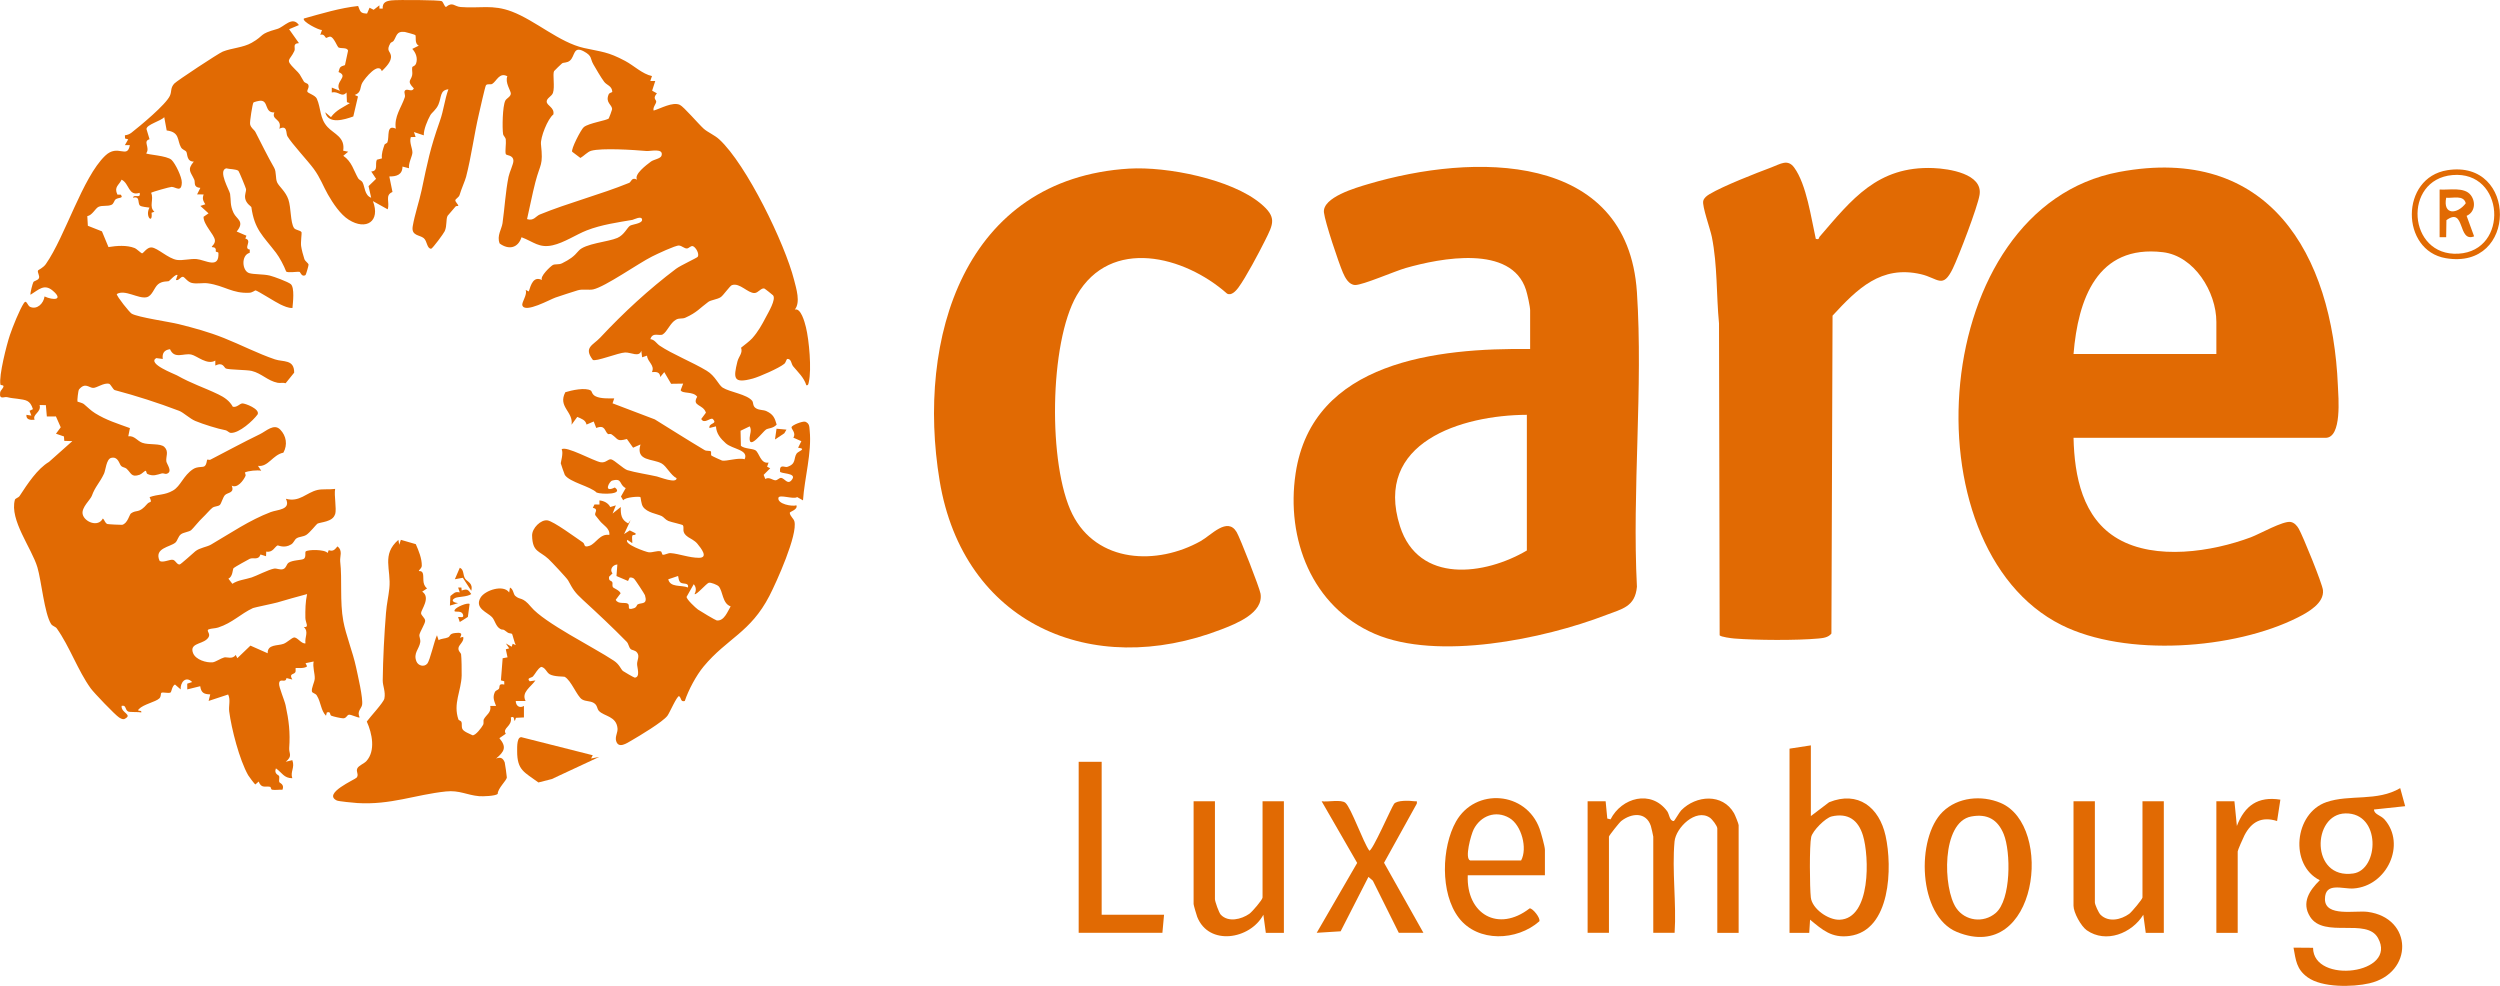 <svg width="2000" height="789" viewBox="0 0 2000 789" fill="none" xmlns="http://www.w3.org/2000/svg">
<path d="M268.001 411.443C266.241 417.693 256.061 417.673 253.851 418.983C253.221 419.353 247.791 426.203 245.051 427.913C242.471 429.523 239.461 429.223 237.271 430.643C235.541 431.753 235.101 434.193 232.951 435.523C227.341 438.983 222.551 436.103 222.031 436.343C219.801 437.393 218.161 442.333 212.991 441.263L212.831 444.993L208.411 443.583C206.691 448.473 202.781 445.743 199.811 447.033C198.911 447.423 187.321 453.903 186.861 454.483C185.961 455.623 186.371 461.193 182.731 462.923L185.891 467.043C190.441 464.013 195.981 463.663 201.311 461.963C204.761 460.863 215.081 455.593 219.251 454.893C221.441 454.523 223.851 456.073 226.371 455.333C229.031 454.553 229.101 451.403 230.861 450.183C234.071 447.963 241.541 448.223 243.131 447.033C245.031 445.613 243.831 441.953 244.531 441.203C246.011 439.603 259.681 439.293 262.091 442.403L262.991 440.133C266.611 441.343 267.711 439.773 269.981 437.113C274.491 440.643 271.691 445.233 272.161 449.253C273.841 463.553 271.731 481.023 274.651 496.883C276.721 508.123 282.321 521.893 284.841 533.733C286.141 539.843 290.661 558.923 289.651 564.013C289.051 567.013 285.341 569.023 287.711 573.913C287.021 574.683 280.971 571.503 279.131 571.773C277.531 572.003 277.121 574.693 274.511 574.653C272.861 574.633 266.611 573.253 265.021 572.563C263.611 571.963 264.861 568.763 261.471 570.003L260.801 572.593C256.531 568.213 256.961 562.063 253.381 556.283C252.421 554.733 249.791 554.413 249.551 553.263C248.941 550.413 251.661 545.913 251.801 542.803C251.981 538.893 249.961 533.593 250.931 529.183L244.431 530.553L245.681 533.073C243.381 535.203 236.861 534.113 236.541 534.463C236.221 534.813 236.901 536.933 236.141 537.953C234.751 539.823 231.011 538.743 233.861 543.633L229.191 542.443C228.421 547.153 223.631 541.703 223.271 546.943C223.081 549.733 227.611 560.233 228.461 564.173C231.081 576.283 232.261 586.003 231.361 598.383C231.031 602.953 234.371 604.593 228.611 609.413L233.851 608.113C236.111 614.073 232.011 617.373 233.851 622.583C227.121 622.563 225.691 618.153 220.741 614.693C218.921 619.253 223.071 619.963 223.311 620.903C223.681 622.333 223.021 624.143 223.391 625.583C223.631 626.513 227.781 627.283 225.981 631.793C223.291 631.593 220.271 632.253 217.661 631.763C216.671 631.573 216.771 629.643 216.151 629.473C212.621 628.523 209.171 631.223 206.941 625.243L204.311 627.553C203.841 627.553 199.141 621.253 198.541 620.193C191.531 607.853 185.171 583.053 183.371 569.213C182.781 564.673 184.611 559.943 182.521 555.593L166.891 560.753L168.201 555.503C163.061 555.403 160.871 554.143 160.181 548.963L149.811 551.523L149.791 546.933L153.741 545.623C148.511 540.363 144.091 546.163 144.541 551.533L139.981 547.593C137.691 548.623 137.161 553.553 136.491 553.963C134.741 555.033 130.101 553.303 128.971 554.363C128.521 554.783 128.991 557.273 127.471 558.713C124.391 561.633 114.781 563.363 111.061 567.313C108.931 569.583 113.771 567.613 113.041 569.933C110.911 569.443 103.821 569.883 102.481 569.183C99.801 567.773 101.161 563.743 97.291 564.693C96.611 570.543 107.001 571.613 99.261 575.333C97.661 575.443 96.531 574.763 95.241 573.953C92.131 571.993 75.101 554.213 72.541 550.653C62.241 536.333 55.721 517.233 45.451 502.763C44.341 501.193 42.001 500.973 40.851 499.163C35.521 490.733 33.111 464.603 29.931 453.883C25.371 438.493 7.531 416.033 11.901 399.863C12.231 398.623 14.731 398.223 15.661 396.813C22.061 387.013 29.901 375.033 39.191 369.523L57.881 352.893L51.411 352.703L51.161 349.163L44.781 346.963L48.591 341.833L44.741 333.143L37.471 333.183L36.691 324.123L31.691 324.013C33.261 329.953 25.701 331.253 27.681 335.783C24.531 336.123 20.771 335.953 21.131 331.853L25.081 332.493L23.661 328.623L26.351 327.333C24.031 319.953 20.741 320.033 13.871 319.003C10.421 318.493 9.851 318.693 5.651 317.723C3.341 317.183 -0.689 320.113 0.101 314.133C0.391 311.963 2.791 310.803 2.791 308.853C2.471 307.813 0.491 308.443 0.331 307.563C-0.999 300.543 5.301 275.823 7.941 267.993C10.061 261.693 15.681 247.593 19.161 242.403C21.211 239.343 21.941 244.553 24.101 245.503C29.721 247.983 34.921 242.673 35.631 237.153C42.611 240.403 51.171 240.153 42.171 232.513C35.361 226.723 30.901 231.803 24.401 235.813C24.001 234.613 26.121 226.573 26.721 225.643C27.351 224.653 30.231 224.323 31.071 222.683C32.121 220.633 29.571 217.903 30.471 216.293C30.661 215.943 34.581 214.253 36.671 211.263C52.251 188.963 65.891 142.133 84.111 124.603C94.381 114.733 101.831 127.613 103.871 116.113L99.911 116.093L102.561 111.473L100.021 110.783L99.931 108.233C101.801 108.023 103.621 107.363 105.121 106.193C112.071 100.763 132.791 83.643 135.951 76.543C137.511 73.043 136.181 70.413 139.421 66.863C141.411 64.683 174.781 42.653 178.231 41.273C185.461 38.373 194.511 38.133 201.381 34.203C212.201 28.023 206.501 27.453 221.771 23.173C227.291 21.623 233.791 12.423 239.141 20.053L231.271 23.373L239.151 34.503C233.651 34.803 236.571 38.413 235.521 40.713C231.831 48.793 227.731 47.163 235.731 55.113C240.691 60.043 239.201 58.773 243.051 65.143C243.801 66.383 245.931 66.623 246.421 67.413C247.861 69.763 245.541 71.703 245.861 73.263C246.131 74.583 252.191 76.083 253.481 78.993C256.911 86.783 255.611 94.723 262.081 101.663C267.271 107.233 276.291 109.733 274.541 120.563L278.561 121.373L274.631 124.643C281.461 129.243 282.911 136.393 286.521 142.643C287.321 144.033 289.091 144.203 290.071 145.963C291.911 149.253 291.571 156.263 296.941 158.193L294.841 148.903L300.871 143.063L296.991 137.203C303.001 136.763 299.751 131.143 301.501 127.783L305.541 126.713C305.071 122.893 306.381 119.413 307.581 115.813C307.861 114.973 309.561 114.813 309.971 113.733C311.611 109.403 308.901 99.253 316.641 102.953C315.131 93.273 321.171 85.913 323.821 77.843C324.461 75.883 322.971 74.053 323.831 72.673C325.451 70.083 329.431 74.333 331.061 70.713C325.121 64.573 328.811 64.773 329.741 60.123C330.141 58.093 329.401 55.783 329.791 53.853C330.001 52.813 332.091 53.223 332.951 50.513C334.251 46.413 332.671 42.153 329.811 39.123L335.031 36.503C331.391 34.853 333.151 29.493 332.271 28.063C332.041 27.693 324.401 25.623 323.881 25.563C316.951 24.693 317.401 29.113 314.821 32.763C314.291 33.523 312.741 33.813 312.321 34.543C308.721 40.803 312.111 40.623 312.741 44.503C313.501 49.163 308.481 53.863 305.471 56.893C302.771 49.273 292.071 62.353 289.841 66.223C287.761 69.833 289.401 73.953 283.811 75.973L286.381 77.183L282.641 93.173C275.521 95.713 262.691 99.813 260.171 89.793L264.761 93.723C268.971 88.053 274.131 86.053 279.871 82.543L277.541 81.723L277.231 73.993C273.251 78.473 270.941 72.593 265.411 73.993L265.431 70.053L271.991 72.663C266.871 65.413 279.711 61.273 270.811 57.623C271.961 53.343 272.021 53.393 275.981 52.093L278.451 40.543C277.691 37.583 272.571 39.173 270.621 37.843C269.991 37.413 267.041 30.043 264.581 29.393C263.081 29.003 261.591 30.383 260.801 30.343C260.451 30.323 259.161 26.553 256.221 27.943L257.571 24.013C255.201 24.253 241.341 17.153 243.111 14.803C257.371 10.823 271.891 6.403 286.501 4.793C288.291 9.523 288.451 10.703 293.651 10.853L295.651 6.183L298.931 7.843L303.521 4.263L303.541 6.883H306.151C305.891 1.823 308.951 0.813 313.371 0.293C317.791 -0.227 351.741 -0.087 353.451 0.973C354.771 1.793 355.491 5.313 356.801 5.583C362.151 1.093 363.381 5.213 368.521 5.623C383.941 6.853 393.981 3.343 409.531 9.273C428.481 16.493 447.581 34.023 467.151 38.383C481.591 41.603 486.101 41.273 500.141 48.753C507.181 52.503 513.811 59.183 521.581 60.843L520.241 64.773L524.211 64.793L521.701 72.533L525.531 74.683C521.921 78.763 524.941 79.683 524.971 81.223C525.001 83.213 522.041 85.763 522.901 88.473C528.631 86.783 538.131 81.243 543.881 83.893C547.001 85.333 558.881 99.303 562.951 102.953C566.141 105.813 571.671 108.053 575.421 111.513C597.211 131.593 627.891 194.863 635.261 223.923C637.011 230.823 640.571 241.863 635.851 247.663C640.651 246.143 643.711 257.553 644.751 261.793C647.281 272.163 649.381 295.373 647.051 305.623C646.781 306.803 646.651 308.573 645.071 308.193C643.031 301.823 638.451 297.813 634.541 293.073C632.861 291.043 633.201 287.083 629.961 287.133C629.041 287.153 628.861 289.873 627.381 291.093C623.251 294.513 607.521 301.403 602.281 302.833C586.471 307.153 586.671 302.503 589.921 289.263C590.941 285.123 594.401 282.453 592.851 278.173C595.401 276.103 599.641 272.983 601.711 270.693C606.501 265.373 609.671 259.533 612.601 253.923C614.631 250.033 621.121 239.343 618.411 236.233C618.001 235.763 611.821 230.853 611.381 230.763C608.881 230.253 606.481 234.283 603.731 234.423C598.241 234.703 591.811 225.893 585.521 228.113C583.891 228.683 578.721 236.263 576.631 237.683C573.831 239.583 568.801 239.943 566.651 241.513C559.811 246.513 557.651 249.953 548.291 254.153C545.711 255.313 543.581 254.213 540.861 255.693C536.141 258.273 533.811 265.353 530.171 267.533C527.561 269.093 522.101 265.313 520.281 271.333C523.691 271.613 525.201 274.813 527.741 276.523C537.661 283.233 553.851 289.643 565.361 296.593C572.341 300.803 574.811 307.983 578.141 310.103C583.831 313.713 597.571 315.383 601.761 320.683C602.861 322.073 601.961 324.993 604.891 326.693C607.731 328.333 610.581 327.703 613.191 328.933C618.641 331.503 619.791 334.323 621.331 339.673C618.511 342.803 614.751 342.443 612.871 343.593C610.381 345.113 599.201 360.493 599.701 350.313C599.841 347.453 601.601 344.143 599.761 341.073L592.441 344.603L592.711 356.683C595.721 359.123 601.801 358.743 604.301 360.203C607.381 361.983 608.441 371.343 614.861 370.043L613.671 373.373L616.171 374.613L610.921 379.883L612.231 383.193C615.451 381.173 618.221 384.423 620.551 384.233C621.931 384.123 623.371 382.343 624.691 382.313C627.681 382.233 630.231 389.013 633.901 383.213C637.091 378.203 624.401 379.123 624.011 377.253C623.481 370.783 627.911 374.103 629.701 373.533C637.221 371.133 634.671 366.883 637.271 362.873C638.511 360.953 645.841 359.103 638.471 358.183L641.091 352.963L634.641 350.103C637.171 346.543 632.981 343.163 633.221 341.823C633.541 340.003 642.031 336.833 644.121 337.333C647.621 338.703 647.431 341.153 647.741 344.303C649.541 362.263 643.601 382.343 642.401 400.293L637.711 397.653C634.921 399.783 623.231 395.133 622.711 398.343C621.921 403.253 633.731 405.373 637.141 404.253C638.431 407.783 631.821 409.283 631.811 410.233C631.991 412.923 634.911 414.803 635.511 417.053C638.331 427.733 621.161 465.773 615.541 476.663C600.361 506.043 581.701 510.633 562.931 533.163C556.951 540.343 550.701 552.113 547.831 560.803C544.281 561.753 545.361 558.603 543.251 556.883C541.451 556.863 535.681 570.243 533.971 572.563C530.321 577.493 511.571 588.703 505.181 592.403C501.431 594.573 494.761 599.223 492.901 592.743C491.891 589.223 494.341 586.063 494.011 582.633C493.071 572.863 483.341 573.133 479.181 568.773C477.401 566.913 478.171 564.173 474.831 562.253C471.941 560.593 468.701 561.293 465.711 559.553C461.601 557.153 457.001 544.233 451.691 541.423C451.151 541.133 443.451 541.493 439.811 539.443C437.121 537.933 436.461 534.053 432.921 533.493C429.851 535.243 428.601 538.613 426.381 541.133C425.291 542.373 420.901 542.223 423.781 545.043L428.351 544.353C424.581 549.713 416.881 553.833 420.471 560.793L412.601 560.813C412.661 564.823 415.811 566.803 419.151 564.753V573.943L412.761 574.253L411.941 576.613C410.811 576.803 412.061 572.223 408.671 573.963C410.051 581.173 401.571 582.303 404.631 587.003L399.501 590.543C405.561 597.733 403.461 601.263 396.841 606.853C400.341 605.493 402.311 606.273 403.771 609.913C404.001 610.483 405.531 621.403 405.471 622.013C405.241 624.423 398.131 630.763 398.161 635.143C396.241 636.873 386.221 637.193 383.231 636.933C373.511 636.073 367.581 632.033 356.781 633.163C332.131 635.743 312.601 644.093 285.821 642.433C283.001 642.263 270.891 641.083 269.471 640.403C257.731 634.833 284.251 623.583 285.381 622.043C287.261 619.483 284.651 617.493 285.811 614.803C286.821 612.473 291.341 610.853 293.131 608.863C300.571 600.593 297.751 586.763 293.431 577.233C295.931 573.693 306.891 562.013 307.511 558.823C308.601 553.263 306.131 548.663 306.181 544.313C306.411 526.533 307.391 507.643 308.791 490.343C309.431 482.453 310.701 477.953 311.471 470.683C313.071 455.513 305.021 443.693 318.711 431.893L319.371 435.823L320.681 431.863L332.631 435.323C334.921 440.443 337.551 446.893 337.431 452.583C337.381 454.853 334.731 456.113 335.131 456.853C335.211 457.003 337.341 456.363 338.201 458.523C339.381 461.473 337.241 467.373 341.671 470.703L337.771 473.313C344.841 477.973 336.871 487.813 336.841 490.423C336.821 492.503 340.251 494.333 340.121 496.763C340.001 499.103 336.071 505.203 335.541 507.753C335.221 509.273 336.541 511.473 336.201 513.753C335.401 519.183 330.421 522.523 333.171 529.203C334.571 532.603 339.271 533.853 341.771 530.963C344.061 528.313 347.391 512.613 349.581 508.193L350.881 512.133C353.161 510.723 356.141 510.953 358.451 509.893C360.521 508.943 359.131 506.973 364.191 506.403C368.221 505.953 370.441 506.293 367.931 510.133L370.571 509.483C371.551 513.143 367.141 515.683 366.781 518.343C366.421 521.003 368.671 522.083 368.881 523.513C369.251 526.033 369.421 537.223 369.331 540.443C368.971 552.853 362.341 562.853 366.741 575.583C367.011 576.373 368.591 576.363 369.171 577.593C369.751 578.823 369.011 581.253 369.911 583.173C370.931 585.353 375.841 587.083 378.051 588.223C380.531 588.443 385.171 582.203 386.441 579.943C387.281 578.443 386.421 576.673 387.081 575.393C388.931 571.803 393.231 570.053 392.211 564.743H396.841C395.411 560.903 393.891 558.083 395.821 553.803C396.581 552.123 398.281 552.123 399.061 551.113C400.201 549.633 398.271 546.533 403.421 547.643L403.401 545.033L400.731 544.283L402.121 526.603L406.021 525.863L404.651 519.433L407.351 518.683L404.731 514.773L409.331 517.393L410.171 515.023L412.591 516.073C411.661 514.513 409.981 507.513 409.671 507.163C409.161 506.583 407.141 506.833 406.181 506.063C401.331 502.143 402.871 504.643 400.091 503.053C396.541 501.013 396.011 496.263 393.591 493.683C390.001 489.853 379.351 486.633 384.471 478.063C387.951 472.223 402.741 467.283 407.331 473.983L407.981 470.053C410.811 471.333 410.561 475.243 412.191 476.703C416.241 480.363 417.751 476.993 424.771 485.463C435.411 498.303 474.831 517.743 491.021 528.513C495.691 531.623 496.451 535.083 498.341 536.783C498.741 537.143 507.291 542.173 507.841 542.123C512.441 541.703 509.681 534.143 509.671 531.213C509.671 528.123 511.881 524.983 509.721 522.143C508.101 520.003 505.871 520.373 504.611 519.293C502.971 517.893 503.001 515.103 501.311 513.383C489.791 501.663 478.281 490.863 466.381 479.963C459.611 473.763 458.431 471.563 454.471 464.283C453.531 462.553 441.051 449.263 438.741 447.133C431.531 440.473 425.981 441.873 425.681 428.523C425.541 422.453 432.751 415.583 437.871 416.283C442.951 416.983 460.721 430.233 466.361 433.993C468.261 435.263 466.451 438.483 471.731 436.593C476.761 434.783 479.991 426.743 487.441 427.933C488.201 422.833 482.471 420.013 480.011 416.903C479.351 416.073 476.431 412.493 476.271 412.213C475.161 410.273 479.371 407.363 474.271 406.233L475.591 403.553L479.581 403.643L479.551 400.333C483.011 400.643 486.631 402.403 488.191 405.633L492.691 404.283L490.071 410.843L496.621 405.583C496.471 411.633 497.001 415.843 502.551 418.733L504.501 416.113L499.251 427.273L503.831 424.313L508.441 426.643C509.011 428.823 506.151 427.213 505.781 428.773C505.381 430.493 506.011 432.673 505.811 434.513L501.901 431.883C498.751 435.293 516.871 441.603 518.901 441.823C522.181 442.183 525.531 440.333 528.591 441.083C529.581 441.323 529.421 443.703 530.281 443.793C532.061 443.983 534.311 442.333 536.571 442.503C543.281 443.003 551.421 446.253 559.191 446.243C566.961 446.233 560.921 438.653 557.891 434.973C555.741 432.363 552.161 430.773 550.521 429.673C544.641 425.753 547.751 422.473 546.341 420.233C545.921 419.563 536.931 417.733 534.681 416.773C532.251 415.743 531.021 413.643 529.381 412.873C525.251 410.943 517.851 410.203 514.451 405.473C512.871 403.273 512.631 397.943 512.331 397.673C511.631 397.033 500.081 397.613 498.581 400.263L496.771 397.203L500.571 390.463C494.971 387.763 498.161 382.123 489.671 384.493C487.481 385.103 482.311 394.663 491.891 389.983C499.461 395.793 481.031 395.553 477.341 394.073C472.171 388.973 455.991 385.923 451.881 379.993C451.601 379.583 448.671 371.133 448.611 370.633C448.531 369.943 450.911 362.283 449.341 359.493C452.561 356.243 475.111 368.973 480.571 369.813C485.001 370.493 486.451 366.813 489.131 367.533C491.581 368.193 498.931 375.173 501.851 376.093C507.441 377.863 519.291 379.743 525.551 381.183C527.701 381.673 541.341 387.173 541.261 382.533C536.431 380.113 533.331 373.053 529.361 370.793C522.231 366.743 508.311 369.253 512.391 355.573L506.471 358.163L501.521 351.203C493.121 353.473 494.831 351.313 489.391 347.583C488.191 346.763 486.761 347.513 486.411 347.253C483.531 345.023 484.331 339.503 476.991 342.373L474.981 337.193L469.221 339.653C468.471 335.913 464.971 334.923 461.811 333.523L457.241 339.773C458.881 329.293 446.021 325.553 452.271 313.763C457.191 312.263 468.201 309.723 472.681 312.463C473.601 313.023 473.441 315.613 476.581 317.093C480.701 319.043 486.871 318.693 491.371 318.733L490.041 322.653L523.851 335.513C536.471 343.333 550.061 351.963 563.711 360.103C565.201 360.993 567.921 360.403 568.651 361.113C569.191 361.643 568.541 363.773 569.111 364.423C569.421 364.783 577.231 368.373 577.691 368.473C580.981 369.183 591.041 365.833 595.691 367.423C599.251 359.743 585.991 359.433 580.641 354.643C576.451 350.883 573.061 346.923 572.781 341.083L567.551 342.403C566.811 337.943 574.541 339.533 570.171 335.153C568.171 333.913 563.331 339.603 561.001 335.173L564.731 330.163C562.591 323.193 553.171 325.173 557.761 317.393C554.441 312.773 545.851 315.273 544.521 312.143L546.521 306.893L536.881 307.033L531.421 297.683L528.171 301.623C528.051 297.583 525.051 297.353 521.561 297.673C524.081 292.103 518.061 289.833 517.621 284.513L513.701 285.833L513.031 280.583C511.391 286.083 504.911 281.843 500.111 281.983C494.861 282.133 476.531 289.543 474.261 287.913C466.631 277.903 474.401 276.273 480.211 270.053C499.071 249.853 519.281 231.303 540.851 215.023C544.361 212.373 557.661 206.283 558.191 205.433C559.651 203.093 556.731 197.933 554.441 196.983C552.731 196.273 551.231 198.623 549.631 198.763C547.501 198.943 545.621 196.623 543.211 196.423C540.411 196.193 525.391 203.323 521.611 205.223C510.531 210.773 484.221 229.393 474.561 231.513C471.151 232.253 466.131 231.063 462.171 232.253C456.561 233.943 450.061 236.153 444.331 238.053C440.321 239.383 419.851 250.893 417.891 244.293C417.151 241.783 422.171 235.713 420.481 231.903L423.011 233.183C424.721 227.763 426.791 220.643 433.601 224.013C431.671 221.333 440.071 213.363 442.111 212.103C443.991 210.943 446.911 212.013 449.691 210.613C455.771 207.553 458.981 205.363 462.851 200.723C467.821 194.773 486.501 193.573 493.871 190.343C499.521 187.863 501.741 181.953 504.101 180.533C505.861 179.483 513.581 178.853 513.671 176.013C513.801 172.013 506.841 175.753 505.931 175.903C494.541 177.853 481.241 179.693 469.431 184.293C461.061 187.553 451.271 194.233 442.001 196.263C431.221 198.623 426.951 193.463 417.221 189.783C414.391 198.543 406.971 200.073 399.741 194.803C397.251 188.723 401.351 183.263 402.011 178.573C403.741 166.183 404.421 153.353 406.831 141.423C407.541 137.923 410.811 131.053 410.731 128.643C410.571 123.693 405.001 124.583 404.611 123.233C403.921 120.833 405.021 115.063 404.631 111.593C404.441 109.883 402.641 108.553 402.471 107.373C401.721 102.273 402.001 85.183 404.211 80.583C405.161 78.603 408.701 77.413 408.661 74.723C408.621 72.633 403.811 65.843 405.891 61.013C399.521 57.563 397.321 64.923 393.811 67.093C392.321 68.013 389.901 66.683 388.761 68.233C388.061 69.173 383.871 88.063 383.181 91.003C379.271 107.683 377.081 125.193 372.861 141.483C372.061 144.573 369.181 150.863 367.661 156.003C367.101 157.893 364.361 159.123 364.261 160.193C364.131 161.553 367.071 163.973 366.571 164.763C366.501 164.873 364.891 164.613 364.431 165.223C362.931 167.203 358.271 172.213 358.051 172.673C356.611 175.653 357.741 180.473 355.791 184.903C354.951 186.803 346.361 198.433 344.921 199.023C341.391 198.813 341.871 192.933 338.991 190.513C335.801 187.833 328.871 188.783 330.171 181.043C331.781 171.553 335.311 161.453 337.291 152.153C342.011 129.893 343.961 119.273 351.901 96.813C354.981 88.113 355.691 79.743 358.721 71.423C351.751 72.163 353.351 77.693 350.691 83.753C348.861 87.903 345.451 90.073 344.301 92.103C341.991 96.173 338.821 103.733 339.031 108.273L331.161 105.643L332.481 109.573L328.681 109.663C327.171 113.773 330.041 118.693 329.931 122.153C329.851 124.903 326.571 130.593 327.211 134.593L321.981 133.263C321.961 139.863 317.091 141.243 311.451 141.163L313.991 153.583C307.651 156.163 312.051 161.793 310.141 167.463L298.341 160.893C304.551 177.093 292.941 184.623 278.981 175.783C272.261 171.533 266.421 162.723 262.301 155.533C258.601 149.073 256.301 142.343 251.081 135.203C246.311 128.673 233.531 115.083 229.901 108.953C228.651 106.843 230.171 99.673 223.481 102.993C225.951 94.923 216.771 96.063 219.521 89.923C211.471 90.423 214.951 80.483 208.461 80.573C207.281 80.593 203.121 81.463 202.671 82.163C202.011 83.193 199.651 97.483 200.081 99.403C200.801 102.613 203.281 103.563 204.341 105.613C208.651 113.973 214.131 125.193 219.301 134.153C221.291 137.603 220.171 142.713 221.801 146.103C223.301 149.233 228.561 153.273 230.691 159.563C232.981 166.333 232.221 177.743 235.181 182.363C236.341 184.183 240.221 184.083 241.251 185.793C241.531 186.263 240.481 193.583 240.881 196.713C241.221 199.413 242.591 204.583 243.501 207.233C244.141 209.103 246.571 210.333 246.851 211.693C246.971 212.273 244.791 219.803 244.431 220.043C241.481 221.993 240.251 217.663 239.701 217.523C238.001 217.093 230.501 218.493 228.921 217.223C227.331 212.853 223.601 205.843 220.871 202.283C210.261 188.423 203.591 183.763 201.081 165.633C201.021 165.193 196.771 162.863 196.121 158.553C195.651 155.433 197.091 153.153 196.811 151.203C196.701 150.423 191.341 137.253 190.761 136.723C189.071 135.183 183.491 135.403 180.951 134.663C174.171 136.553 183.631 152.343 184.061 155.063C184.881 160.193 183.861 163.973 186.841 170.303C189.321 175.553 196.091 177.003 189.351 185.213L197.151 188.573L196.251 190.843C202.231 192.323 194.301 198.883 199.851 199.673L199.751 202.253C192.711 204.093 193.591 216.813 199.411 218.513C203.281 219.643 210.481 219.193 215.841 220.463C218.991 221.213 230.541 225.493 232.641 227.323C235.831 230.093 234.341 242.303 233.961 246.393C230.481 246.483 227.371 244.943 224.311 243.553C220.821 241.973 205.961 232.473 204.411 232.303C204.081 232.263 201.761 234.073 199.711 234.193C185.921 235.003 179.671 228.523 166.311 226.663C162.211 226.093 157.621 227.313 153.471 226.363C150.061 225.583 147.751 221.703 146.461 221.473C144.421 221.103 143.261 224.773 140.721 223.993L142.031 220.073C140.821 218.723 135.761 224.533 135.141 224.843C134.001 225.403 129.821 224.603 126.421 227.453C123.231 230.133 121.861 236.783 117.261 237.793C110.651 239.243 99.931 231.243 93.411 235.243C93.481 237.293 103.641 249.923 105.331 250.923C110.251 253.833 135.571 257.463 142.931 259.303C155.081 262.333 166.831 265.513 179.121 270.413C192.781 275.853 206.341 282.893 219.971 287.503C226.581 289.743 235.421 287.273 235.341 298.123L228.501 306.593C226.451 305.893 224.121 306.633 222.111 306.233C214.121 304.633 209.311 298.703 201.391 296.753C197.521 295.793 183.411 295.863 180.781 294.833C179.161 294.203 178.601 289.333 172.251 292.423V288.463C165.771 292.353 157.581 284.603 153.001 283.633C146.881 282.343 139.541 287.593 136.011 279.353C131.391 279.963 129.581 282.603 130.221 287.163L124.971 286.473C117.571 290.973 139.441 299.113 141.461 300.243C153.991 307.273 162.531 309.663 174.771 315.553C179.561 317.853 183.671 320.703 186.251 325.403C189.681 326.133 191.721 322.823 193.911 322.733C196.101 322.643 208.111 327.183 206.111 331.503C202.391 336.623 191.391 346.563 184.721 346.313C183.121 346.253 181.911 344.463 180.531 344.213C174.361 343.093 162.451 339.363 156.231 336.763C151.841 334.933 146.811 330.003 143.301 328.663C126.181 322.143 109.141 316.703 91.811 312.083C90.481 311.723 88.561 307.383 87.301 307.043C83.121 305.923 77.311 310.503 74.401 310.323C71.071 310.123 68.111 305.723 63.231 311.543C62.471 312.443 61.681 320.843 61.971 321.253C62.171 321.523 65.751 322.163 67.191 323.343C70.341 325.913 72.381 328.253 76.031 330.533C85.151 336.213 93.921 338.813 103.941 342.483L102.631 348.993C107.601 348.423 109.781 352.753 113.831 354.233C119.151 356.173 128.271 354.423 131.501 357.573C135.271 361.243 132.571 365.243 133.061 369.063C133.341 371.323 138.581 377.453 133.261 379.053C132.221 379.363 130.581 378.443 129.581 378.703C125.601 379.763 122.571 381.293 118.061 379.213C116.841 378.653 117.211 376.453 116.441 376.623C115.471 376.843 113.331 379.233 111.701 379.803C104.921 382.143 105.111 378.473 101.151 374.883C100.091 373.923 98.031 373.993 96.791 372.603C95.351 371.003 94.471 364.983 88.971 366.293C85.031 367.233 84.511 376.183 83.231 378.903C79.681 386.433 76.131 389.233 73.451 396.693C72.361 399.743 65.011 405.983 66.121 411.303C67.431 417.573 78.551 422.103 82.261 414.803C83.751 416.013 83.971 418.463 85.901 419.213C86.451 419.423 97.151 420.003 97.731 419.863C102.141 418.753 103.481 411.643 104.781 410.723C109.491 407.383 110.911 411.243 117.881 403.033C119.801 400.763 122.061 403.123 119.681 397.693C126.861 395.143 131.571 396.343 138.431 392.393C144.581 388.843 146.621 380.453 154.491 375.293C158.131 372.903 162.431 374.133 163.771 372.863C165.631 371.103 165.171 368.593 165.871 367.673C166.041 367.453 167.491 368.173 168.221 367.793C181.771 360.783 194.341 353.933 207.991 347.313C212.991 344.883 219.191 338.513 224.191 343.683C229.051 348.703 230.211 355.843 226.701 362.133C218.131 363.843 214.591 373.823 206.381 372.693L209.001 376.623C206.111 375.863 198.231 376.673 195.881 378.003C195.761 378.073 196.811 379.853 196.431 380.693C194.711 384.493 189.841 390.953 185.371 388.493C187.811 394.533 182.301 393.823 180.051 395.993C178.331 397.653 177.091 402.843 175.871 403.953C174.521 405.183 171.881 404.903 170.071 406.103C168.561 407.103 164.391 411.993 162.261 413.953C159.181 416.783 154.541 422.743 152.951 424.093C151.271 425.533 146.841 425.843 144.761 427.403C142.491 429.103 142.011 432.643 140.281 434.103C135.991 437.713 122.901 438.433 127.761 448.833C131.021 450.333 135.921 447.233 138.491 447.883C140.461 448.383 141.631 451.923 143.821 451.553C144.621 451.413 154.401 442.673 156.161 441.103C159.661 438.193 165.451 437.643 168.791 435.683C184.871 426.283 199.571 416.143 216.611 409.653C221.931 407.623 233.041 407.933 228.711 399.013C239.661 402.013 245.011 394.083 253.981 391.973C257.871 391.053 263.921 391.753 268.111 391.113C267.131 396.613 269.451 406.753 268.111 411.503L268.001 411.443ZM474.561 51.213C472.031 46.863 474.041 44.843 467.001 41.063C458.491 36.493 460.041 45.043 455.941 48.483C453.541 50.493 450.971 49.763 449.621 50.713C449.261 50.973 443.461 56.503 443.251 56.893C441.981 59.333 444.011 69.573 442.351 74.343C441.381 77.113 437.351 78.433 437.351 81.223C437.351 84.593 443.751 85.883 442.701 91.563C438.201 94.913 432.201 109.993 432.781 115.433C434.671 132.933 432.291 130.313 428.291 145.773C425.751 155.563 423.931 165.493 421.641 175.283C426.921 177.043 428.721 172.893 431.781 171.633C454.771 162.223 480.051 155.763 503.351 146.283C505.011 145.603 505.261 141.373 509.631 143.713C507.011 139.523 517.111 131.983 520.791 129.233C523.001 127.583 528.511 126.963 529.231 124.523C531.101 118.223 520.381 121.103 517.111 120.803C507.361 119.923 481.211 118.213 472.851 120.653C470.021 121.473 466.981 124.893 464.321 126.363L457.751 121.413C456.611 119.453 464.801 103.533 467.041 101.703C471.071 98.413 485.341 96.413 487.011 94.743C487.281 94.473 489.601 88.013 489.641 87.573C489.991 83.713 484.061 82.453 486.881 75.593C487.551 73.963 489.871 74.033 489.831 73.423C489.541 68.613 485.461 68.243 483.361 65.463C480.661 61.873 476.691 54.913 474.541 51.223L474.561 51.213ZM155.051 129.273C149.081 129.343 150.121 122.883 149.001 121.343C148.101 120.103 145.901 119.803 144.771 117.823C141.621 112.283 144.031 105.703 133.351 104.363L131.391 93.723C128.691 96.853 117.061 99.643 117.201 103.293L119.641 111.393C113.911 112.993 120.421 118.103 116.951 122.653C117.681 123.783 133.641 124.413 137.291 127.953C140.301 130.863 145.551 141.633 145.451 145.953C145.271 154.493 140.411 149.453 137.301 149.503C135.931 149.523 121.391 153.573 120.891 154.263C123.351 159.473 118.861 165.393 123.521 169.373L121.241 170.213C122.411 179.863 115.741 173.063 119.591 166.093C117.721 165.763 113.211 165.503 112.011 164.473C109.821 162.583 112.431 156.623 106.451 158.183C106.761 154.893 113.041 159.363 111.681 154.253C102.551 157.213 103.571 146.773 97.271 143.733C95.191 148.263 91.001 149.413 93.921 155.683L96.611 155.753C99.181 158.873 94.821 157.783 92.571 159.433C91.191 160.443 91.181 163.033 89.071 163.903C85.771 165.253 81.961 164.093 78.881 165.443C76.281 166.583 73.821 172.293 69.841 172.893L70.281 180.623L81.561 185.083L86.771 197.653C93.291 196.583 101.451 195.963 107.641 198.413C109.461 199.133 112.931 202.683 113.671 202.673C114.711 202.673 117.641 197.603 121.321 197.943C126.151 198.383 134.661 206.913 141.591 207.933C146.041 208.593 152.511 206.823 157.271 207.253C164.211 207.883 175.461 215.583 174.741 202.353C174.701 201.583 172.861 201.613 172.681 201.263C172.301 200.533 173.191 199.713 172.081 198.413C171.471 197.703 169.671 197.853 169.471 197.623C169.031 197.113 172.341 195.183 171.921 192.063C171.311 187.463 162.731 179.803 162.831 173.433L166.821 170.683L160.291 164.743L164.231 163.433C162.411 160.543 161.701 158.913 162.921 155.553L157.661 155.533L160.281 150.313C154.321 149.873 156.411 145.943 155.421 143.733C152.581 137.433 149.381 136.003 155.041 129.263L155.051 129.273ZM493.891 451.583C490.081 451.823 487.461 455.683 490.001 458.723L487.221 461.413C486.851 465.293 488.951 464.053 489.861 465.793C490.291 466.613 489.601 468.533 490.261 469.653C490.821 470.613 495.571 472.143 496.491 474.633L492.581 479.843C494.491 483.723 500.161 481.483 502.301 483.003C504.441 484.523 500.681 488.733 507.191 486.553C509.461 485.793 509.391 483.963 510.051 483.573C513.011 481.833 518.361 484.093 515.971 476.183C515.741 475.413 507.981 463.353 507.041 462.793C505.881 462.103 505.091 461.863 503.731 462.063L502.421 464.783L493.181 460.833L493.881 451.573L493.891 451.583ZM542.471 460.783L534.601 463.433C536.211 470.223 544.841 467.803 550.361 469.983C551.291 465.603 546.191 467.793 544.101 465.743C543.061 464.723 542.761 462.263 542.471 460.783ZM574.931 469.073C573.881 467.903 568.691 465.773 567.061 466.203C565.111 466.713 556.831 476.543 555.631 475.243C557.091 472.623 557.051 469.653 554.981 467.363L549.271 477.463C549.091 479.393 556.371 486.183 558.371 487.633C560.001 488.813 572.561 496.293 573.431 496.373C579.471 496.953 582.161 488.923 584.521 485.093C577.791 482.843 578.401 472.903 574.941 469.063L574.931 469.073ZM245.671 475.263C237.601 477.333 229.751 479.683 221.761 481.983C218.961 482.793 203.341 485.993 202.391 486.443C192.281 491.163 186.021 498.273 174.531 502.013C172.031 502.833 169.331 502.593 166.851 503.523C164.381 505.043 170.281 507.333 165.151 511.683C160.741 515.413 151.441 514.903 154.481 522.533C156.571 527.793 165.051 530.343 170.151 529.853C172.271 529.653 176.711 526.633 179.391 525.943C181.531 525.403 185.991 527.753 188.571 523.923L189.851 526.563L200.341 516.493L214.141 522.613C213.901 515.233 222.061 516.823 226.851 515.053C229.591 514.043 233.311 510.373 235.091 510.013C237.791 509.473 241.081 515.273 244.361 514.713C243.621 509.523 247.231 505.583 243.061 501.583C247.701 502.133 244.341 498.083 244.291 494.393C244.211 487.973 244.301 481.503 245.671 475.263Z" fill="#E16A03"/>
<path d="M1658.83 350.273C1659.52 380.863 1665.98 414.633 1694.4 431.073C1724.41 448.433 1769.54 441.453 1800.65 429.843C1807.67 427.223 1826.54 416.503 1832.53 417.573C1835.51 418.103 1837.61 420.563 1839.02 423.013C1842.26 428.653 1857.8 466.793 1858.36 472.083C1859.46 482.453 1846.74 489.673 1838.34 493.913C1787.43 519.613 1700.75 525.783 1649.2 500.013C1524.49 437.663 1542.49 166.183 1695.35 137.553C1814.8 115.183 1865.87 202.843 1870.32 308.763C1870.69 317.593 1873.75 350.263 1860.42 350.263H1658.82L1658.83 350.273ZM1773.09 283.173V257.523C1773.09 233.603 1755.45 204.723 1730.27 201.753C1677.69 195.543 1662.4 239.493 1658.83 283.183H1773.09V283.173Z" fill="#E16A03"/>
<path d="M1224.11 279.223V248.303C1224.11 245.273 1221.88 235.283 1220.79 231.893C1209.09 195.393 1152.3 206.513 1124.6 214.403C1115.98 216.863 1090.31 228.053 1084.19 228.003C1079.12 227.953 1076.06 222.163 1074.33 218.113C1070.8 209.863 1060.11 177.993 1059.16 170.043C1057.7 157.853 1084.9 150.143 1094.41 147.313C1177.75 122.543 1302.08 120.293 1309.54 233.783C1314.57 310.313 1305.62 392.283 1309.54 469.383C1308.12 485.493 1297.63 487.113 1284.86 492.023C1234.88 511.233 1150.1 528.803 1099.77 507.063C1049.47 485.333 1028.65 431.063 1036.49 378.733C1049.95 288.783 1150.25 278.273 1224.12 279.223H1224.11ZM1221.48 331.853C1169.39 332.063 1098.57 353.883 1119.99 421.023C1134.75 467.293 1187.85 460.233 1221.48 440.393V331.853Z" fill="#E16A03"/>
<path d="M903.381 134.893C933.351 133.093 985.071 143.213 1008.61 162.903C1021.59 173.763 1018.77 178.933 1012.03 192.423C1007.21 202.063 996.661 222.053 990.631 230.183C988.671 232.813 984.941 236.873 981.581 234.833C947.521 204.703 888.621 189.343 861.411 236.243C839.351 274.273 838.371 372.243 857.851 411.273C877.491 450.613 925.691 452.403 960.531 432.883C969.011 428.133 981.891 413.233 989.291 425.633C991.991 430.153 1007.63 470.113 1008.42 474.893C1010.98 490.323 989.101 498.893 977.181 503.503C872.961 543.823 770.581 498.543 751.721 384.703C732.861 270.923 771.121 142.823 903.381 134.883V134.893Z" fill="#E16A03"/>
<path d="M1452.64 191.083C1455.69 191.893 1454.83 190.343 1455.64 189.413C1481.41 159.533 1502.02 132.723 1546.6 134.453C1559.29 134.943 1586.35 139.053 1583.65 155.903C1582.1 165.573 1567.04 204.913 1562.28 214.743C1554.14 231.553 1550.53 222.533 1536.7 219.353C1504.94 212.053 1485.96 230.923 1466.04 252.523L1465.13 506.843C1462.6 510.053 1458.42 510.473 1454.66 510.823C1437.45 512.413 1404.96 512.213 1387.58 510.823C1385.2 510.633 1376.68 509.553 1375.72 508.233L1375.21 258.773C1372.98 235.663 1374.06 212.533 1369.48 189.533C1368.24 183.303 1361.58 164.883 1362.58 160.773C1363.19 158.273 1365.55 156.553 1367.65 155.303C1378.81 148.653 1404.28 138.733 1417.19 133.883C1424.37 131.183 1430.16 126.933 1435.36 134.063C1445.26 147.623 1448.96 174.713 1452.64 191.093V191.083Z" fill="#E16A03"/>
<path d="M1270.08 641.023H1284.51L1285.83 654.833L1288.44 655.483C1297.28 638.033 1320.92 631.563 1333.73 648.963C1335.53 651.413 1335.55 656.863 1339.02 656.823C1339.54 656.823 1343.56 649.693 1344.96 648.273C1356.86 636.143 1378.09 634.513 1387.25 650.613C1388.07 652.053 1390.91 659.093 1390.91 660.103V746.273H1373.84V662.733C1373.84 660.743 1369.85 655.503 1367.94 654.183C1356.69 646.433 1340.66 662.143 1339.63 673.193C1337.48 696.283 1341.25 722.833 1339.69 746.263H1322.62V669.303C1322.62 668.863 1320.99 661.673 1320.67 660.723C1316.83 649.333 1305.25 650.373 1297.01 656.803C1295.43 658.033 1287.16 668.503 1287.16 669.293V746.253H1270.09V641.003L1270.08 641.023Z" fill="#E16A03"/>
<path d="M1920.17 630.493L1924.13 644.953L1899.18 647.603C1899.28 651.543 1904.64 652.183 1907.63 655.573C1925.09 675.403 1909.67 708.893 1882.81 710.783C1874.1 711.393 1859.97 705.323 1859.96 719.293C1859.96 733.783 1884.3 728.153 1894.23 729.503C1930.51 734.423 1930.94 778.463 1895.49 786.653C1882.09 789.753 1857.51 790.213 1845.98 781.773C1837.13 775.303 1836.67 768.183 1834.81 758.113L1850.44 758.233C1850.61 787.613 1918.6 779.323 1902.34 750.313C1893.23 734.063 1859.27 750.833 1848.17 733.533C1840.89 722.183 1847.6 712.233 1855.83 704.183C1831.4 692.023 1835.36 650.583 1861.12 641.703C1879.71 635.293 1901.67 641.453 1920.17 630.483V630.493ZM1876.4 650.723C1849.49 651.193 1848.31 703.773 1882.64 698.783C1903.28 695.783 1905.02 650.223 1876.4 650.723Z" fill="#E16A03"/>
<path d="M1448.69 652.863L1463.26 641.803C1486.42 632.413 1503.39 645.793 1508.46 668.633C1513.99 693.553 1512.83 744.573 1479.45 748.783C1465.37 750.563 1458.03 743.993 1448.05 735.733L1447.39 746.273H1431.62V598.923L1448.69 596.293V652.863ZM1465.38 653.133C1460.3 654.283 1450.1 664.593 1448.96 669.573C1447.47 676.123 1447.76 710.383 1448.66 718.003C1449.73 727.093 1462.64 736.093 1471.63 735.783C1496.88 734.933 1495.49 685.113 1490.35 668.343C1486.58 656.053 1478.5 650.163 1465.38 653.123V653.133Z" fill="#E16A03"/>
<path d="M1554.22 649.384C1566.28 637.674 1585.24 635.944 1600.41 642.304C1643.61 660.434 1629.94 771.874 1565.58 745.604C1534.26 732.824 1532.69 670.294 1554.21 649.384H1554.22ZM1577.04 653.174C1553.01 657.634 1554.27 710.764 1565 726.454C1572.11 736.834 1586.77 738.684 1596.45 730.504C1609.05 719.854 1608.68 681.334 1602.99 667.354C1598.2 655.594 1589.84 650.804 1577.03 653.184L1577.04 653.174Z" fill="#E16A03"/>
<path d="M1235.93 700.223H1174.2C1172.96 731.393 1198.67 746.143 1223.69 726.713C1226.09 726.343 1232.71 734.703 1231.44 737.073C1213.65 752.763 1182.31 754.143 1167.09 734.323C1151.87 714.503 1153.33 677.543 1164.79 657.253C1180.22 629.933 1220.86 632.963 1231.69 663.033C1232.82 666.173 1235.93 677.213 1235.93 679.843V700.233V700.223ZM1176.17 688.383H1216.88C1222.13 678.803 1217.3 660.103 1207.49 654.373C1196.55 647.983 1184.45 652.633 1178.92 663.523C1176.85 667.603 1171.45 686.913 1176.16 688.383H1176.17Z" fill="#E16A03"/>
<path d="M1675.9 641.023V721.933C1675.9 723.673 1678.85 730.253 1680.47 731.833C1686.89 738.073 1696.75 735.833 1703.39 731.063C1705.31 729.683 1713.98 719.313 1713.98 717.993V641.033H1731.05V746.283H1716.6L1714.64 731.813C1705.53 746.643 1684.79 754.983 1669.41 744.213C1664.79 740.973 1658.81 730.023 1658.81 724.573V641.033H1675.88L1675.9 641.023Z" fill="#E16A03"/>
<path d="M971.951 641.023V719.303C971.951 721.123 975.121 730.163 976.611 731.743C982.631 738.123 993.091 735.473 999.451 731.063C1001.67 729.523 1010.04 719.813 1010.04 717.993V641.033H1027.11V746.283H1012.66L1010.7 731.813C1000.06 751.593 967.081 756.983 957.771 733.513C957.211 732.113 954.881 724.033 954.881 723.253V641.023H971.951Z" fill="#E16A03"/>
<path d="M1119.04 746.263L1098.28 704.563L1094.75 701.513L1072.51 745.043L1053.37 746.243L1085.74 690.343L1057.31 641.013C1062.12 641.773 1073.04 639.323 1076.37 642.293C1080.96 646.383 1090.52 673.683 1095.41 680.463C1097.52 681.873 1113.24 645.683 1115.23 643.103C1117.62 640.003 1127.65 640.483 1131.53 640.993C1133.35 641.233 1133.82 640.273 1133.44 642.923L1107.23 690.223L1138.73 746.243H1119.03L1119.04 746.263Z" fill="#E16A03"/>
<path d="M881.331 609.443V731.793H931.241L929.921 746.263H862.941V609.443H881.331Z" fill="#E16A03"/>
<path d="M1773.09 641.023H1787.54L1789.5 660.773C1795.74 644.473 1806.35 636.883 1824.3 639.723L1821.67 656.813C1809.35 652.983 1801.26 657.353 1795.6 668.183C1794.63 670.043 1790.16 680.153 1790.16 681.153V746.273H1773.09V641.023Z" fill="#E16A03"/>
<path d="M474.201 604.193L472.871 606.803L479.441 605.513L441.361 623.263L430.741 625.973C419.481 617.653 413.691 616.323 413.721 600.923C413.721 597.673 413.361 588.133 418.061 589.993L474.201 604.193Z" fill="#E16A03"/>
<path d="M1957.93 136.143C2013.95 127.313 2014.37 216.373 1956.61 206.553C1920.43 200.403 1919.95 142.123 1957.93 136.143ZM1961.93 140.053C1922.04 143.603 1926.04 205.273 1966.75 202.943C2007.48 200.623 2003.82 136.323 1961.93 140.053Z" fill="#E16A03"/>
<path d="M369.111 470.013L369.341 472.413C373.651 470.903 374.491 471.593 376.991 475.233C373.661 477.693 366.201 477.163 363.851 478.523C359.761 480.883 364.251 482.343 366.491 482.483L359.941 484.463L360.311 476.823C363.021 474.853 363.761 472.983 367.811 473.933L366.501 470.003H369.111V470.013Z" fill="#E16A03"/>
<path d="M375.691 483.163L374.301 493.523L367.821 497.613L366.481 493.683C367.421 493.173 371.531 494.973 370.421 491.723C368.891 487.243 362.101 491.093 363.881 487.773C365.021 485.643 373.861 481.883 375.691 483.163Z" fill="#E16A03"/>
<path d="M372.161 463.033C373.881 465.453 378.651 466.483 376.991 472.613L370.261 462.223L363.881 463.393L367.841 454.203C371.421 455.723 370.121 460.133 372.181 463.023L372.161 463.033Z" fill="#E16A03"/>
<path d="M629.171 343.703L627.461 346.623L619.981 351.583L621.221 342.973L629.171 343.703Z" fill="#E16A03"/>
<path d="M1951.7 151.613C1959.11 152.203 1971.54 149.273 1976.68 156.183C1980.85 161.793 1979.79 169.833 1973.29 172.673L1979.29 189.093C1965.92 194.313 1972.35 165.063 1957.13 176.133L1956.94 189.773H1951.69V151.613H1951.7ZM1956.95 158.183C1954.16 172.423 1966.02 171.443 1972.61 162.603C1970.91 155.703 1962.26 158.753 1956.95 158.183Z" fill="#E16A03"/>
</svg>
